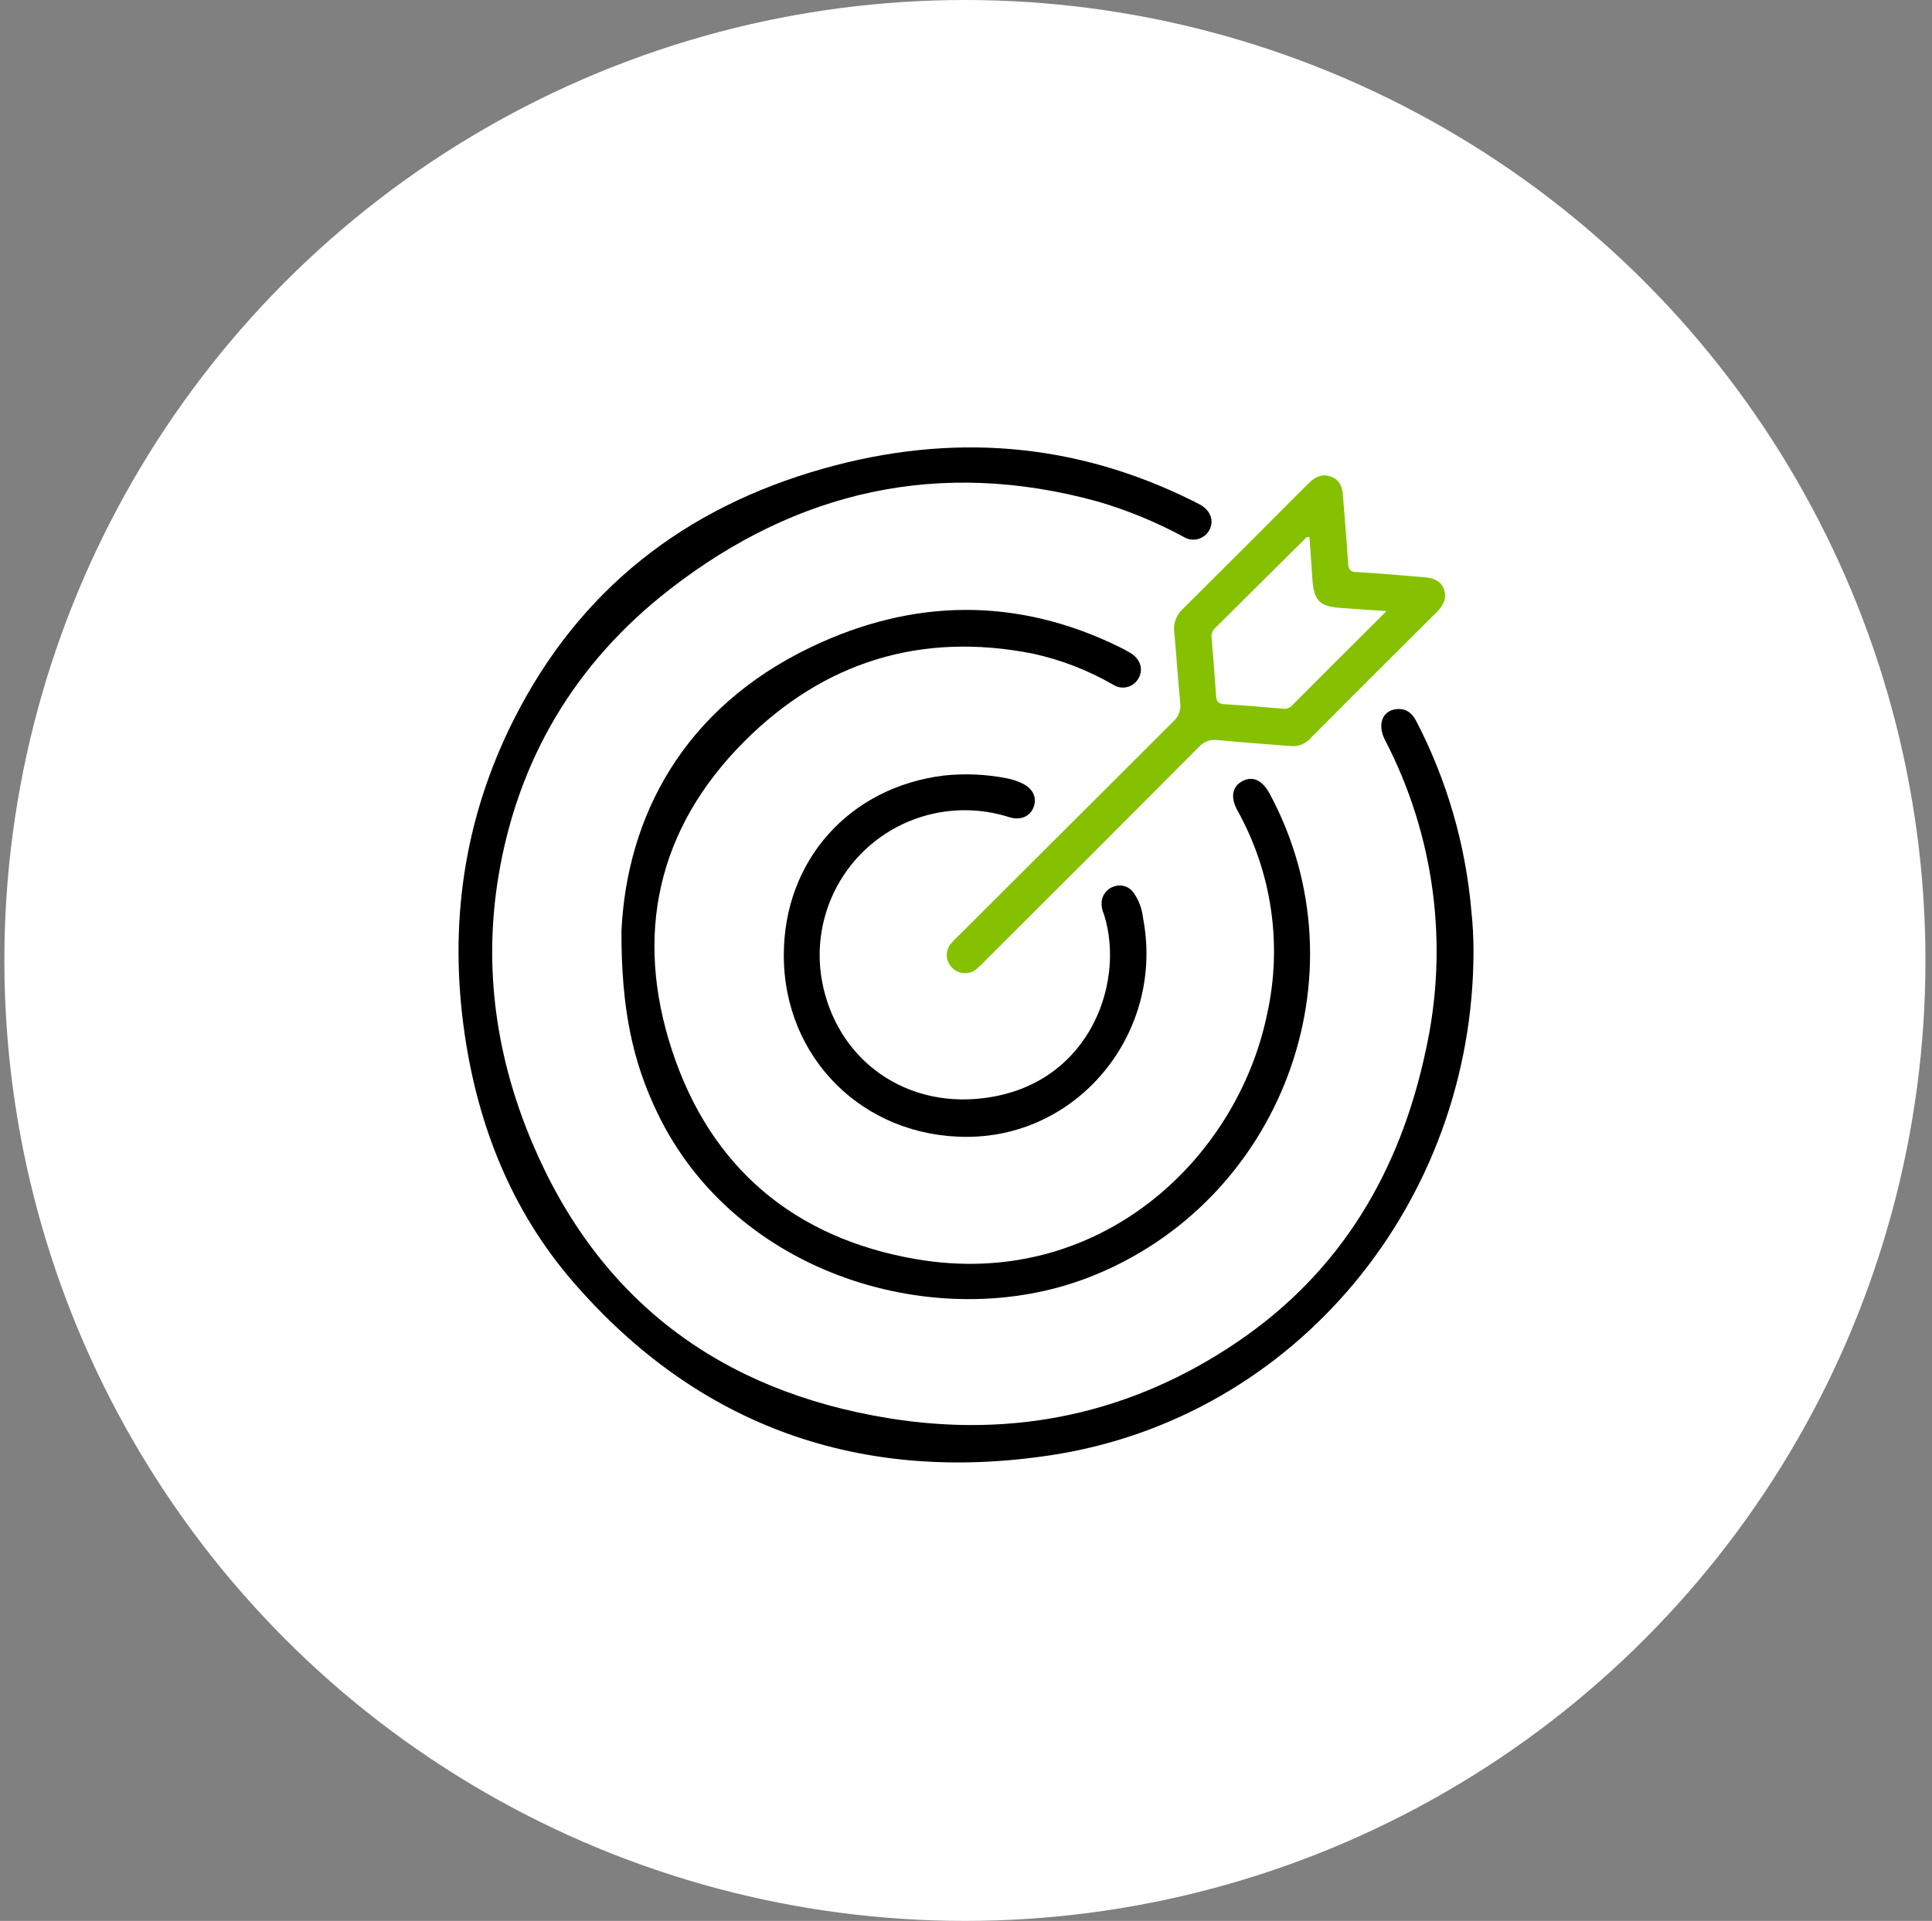 <svg width="177" height="176" viewBox="0 0 177 176" fill="none" xmlns="http://www.w3.org/2000/svg">
<rect x="0" y="0" width="177" height="176" fill="#808080" stroke="none"/>
<circle cx="88.4" cy="88" r="88" fill="white"/>
<g clip-path="url(#clip0_1340_5907)">
<path d="M134.995 87.106C134.995 110.21 118.657 129.956 96.233 133.338C78.949 135.949 63.986 130.797 52.411 117.34C46.864 110.884 43.808 103.179 42.575 94.787C41.095 84.699 42.483 75.02 47.08 65.911C53.07 54.045 62.685 46.535 75.422 42.937C87.114 39.634 98.451 40.479 109.375 45.94C109.592 46.048 109.792 46.152 110.017 46.277C110.929 46.827 111.238 47.731 110.796 48.564C110.69 48.763 110.544 48.938 110.368 49.079C110.192 49.22 109.989 49.324 109.772 49.384C109.554 49.444 109.327 49.46 109.103 49.43C108.879 49.4 108.664 49.325 108.47 49.209C105.943 47.836 103.276 46.738 100.514 45.935C86.101 41.987 73.03 44.932 61.364 53.995C52.728 60.7 47.414 69.568 45.647 80.405C44.279 88.797 45.484 96.961 48.764 104.716C54.879 119.177 66.024 127.444 81.395 129.939C92.915 131.809 103.694 129.523 113.389 122.934C122.879 116.486 128.272 107.323 130.623 96.228C132.757 86.597 131.429 76.523 126.872 67.772C126.138 66.327 126.689 65.028 128.047 64.965C128.881 64.924 129.398 65.382 129.76 66.09C132.556 71.482 134.267 77.37 134.795 83.42C134.926 84.645 134.993 85.875 134.995 87.106Z" fill="black"/>
<path d="M56.934 85.282C57.443 74.82 62.586 64.899 74.306 59.288C83.621 54.828 93.15 54.665 102.573 59.288C102.911 59.459 103.253 59.634 103.578 59.834C104.478 60.388 104.766 61.313 104.316 62.133C104.208 62.333 104.061 62.509 103.882 62.649C103.704 62.789 103.498 62.89 103.278 62.947C103.059 63.003 102.829 63.013 102.605 62.976C102.381 62.94 102.168 62.857 101.977 62.733C99.695 61.414 97.222 60.456 94.646 59.892C84.397 57.86 75.473 60.634 68.179 67.943C60.202 75.932 58.089 85.674 61.577 96.265C65.091 106.969 72.764 113.433 83.888 115.362C100.56 118.244 113.293 106.353 116.082 92.937C117.498 86.582 116.529 79.929 113.36 74.241C112.702 73.033 112.889 72.046 113.844 71.558C114.798 71.071 115.661 71.5 116.323 72.729C125.26 89.322 117.336 110.251 99.71 117.053C86.031 122.334 67.371 116.957 60.189 101.892C58.009 97.34 56.909 92.533 56.934 85.282Z" fill="black"/>
<path d="M118.166 68.351C115.982 68.177 113.773 68.022 111.564 67.81C111.245 67.763 110.92 67.797 110.617 67.907C110.315 68.018 110.044 68.202 109.83 68.443C103.309 74.999 96.771 81.539 90.216 88.064C90.004 88.292 89.78 88.509 89.545 88.714C89.389 88.865 89.204 88.984 89.001 89.063C88.798 89.142 88.581 89.179 88.364 89.173C88.146 89.167 87.932 89.117 87.734 89.027C87.536 88.936 87.358 88.808 87.211 88.647C86.913 88.349 86.743 87.946 86.738 87.524C86.734 87.102 86.894 86.695 87.186 86.39C87.382 86.148 87.603 85.94 87.836 85.719C94.38 79.18 100.926 72.647 107.475 66.119C107.72 65.908 107.907 65.639 108.021 65.338C108.135 65.036 108.171 64.71 108.126 64.391C107.913 62.258 107.788 60.113 107.58 57.976C107.521 57.584 107.559 57.184 107.69 56.809C107.82 56.435 108.04 56.098 108.33 55.827C112.189 51.995 116.036 48.153 119.871 44.299C120.459 43.707 121.088 43.374 121.913 43.666C122.739 43.957 122.968 44.599 123.03 45.377C123.189 47.46 123.38 49.513 123.505 51.587C123.543 52.191 123.697 52.42 124.339 52.42C126.377 52.529 128.411 52.724 130.449 52.883C131.25 52.945 131.971 53.149 132.283 53.991C132.596 54.832 132.208 55.507 131.6 56.111C127.765 59.92 123.942 63.739 120.129 67.568C119.896 67.856 119.593 68.078 119.25 68.215C118.906 68.352 118.533 68.399 118.166 68.351ZM127.023 55.994L122.951 55.711C120.867 55.573 120.371 55.073 120.229 52.987C120.146 51.737 120.054 50.463 119.967 49.193C119.808 49.218 119.725 49.193 119.688 49.242C116.892 52.019 114.096 54.796 111.297 57.572C111.186 57.678 111.101 57.809 111.049 57.953C110.997 58.098 110.979 58.253 110.997 58.405C111.143 60.2 111.293 61.992 111.414 63.787C111.443 64.316 111.656 64.486 112.164 64.52C113.961 64.628 115.753 64.778 117.549 64.936C117.703 64.954 117.859 64.935 118.004 64.88C118.149 64.826 118.279 64.738 118.383 64.624C121.18 61.812 123.997 59.009 127.023 55.994Z" fill="#85C100"/>
<path d="M71.809 87.515C71.809 78.835 77.815 72.129 86.463 71.059C88.393 70.851 90.344 70.937 92.248 71.313C92.758 71.409 93.252 71.575 93.716 71.808C94.657 72.279 95.012 73.112 94.699 73.945C94.386 74.778 93.545 75.195 92.478 74.878C89.853 74.033 87.031 74.021 84.4 74.845C81.293 75.818 78.653 77.898 76.98 80.689C75.307 83.48 74.719 86.788 75.326 89.984C76.623 96.744 82.324 101.142 89.177 100.701C99.563 100.03 103.202 90.259 101.143 83.791C100.967 83.413 100.894 82.995 100.93 82.579C100.968 82.267 101.095 81.973 101.296 81.731C101.497 81.49 101.764 81.311 102.064 81.217C102.378 81.106 102.72 81.099 103.038 81.197C103.357 81.295 103.635 81.494 103.831 81.763C104.319 82.44 104.622 83.232 104.711 84.062C106.736 94.437 98.971 104.133 88.61 104.162C79.115 104.195 71.8 96.961 71.809 87.515Z" fill="black"/>
</g>
<defs>
<clipPath id="clip0_1340_5907">
<rect width="93" height="93" fill="white" transform="translate(42 41)"/>
</clipPath>
</defs>
</svg>
